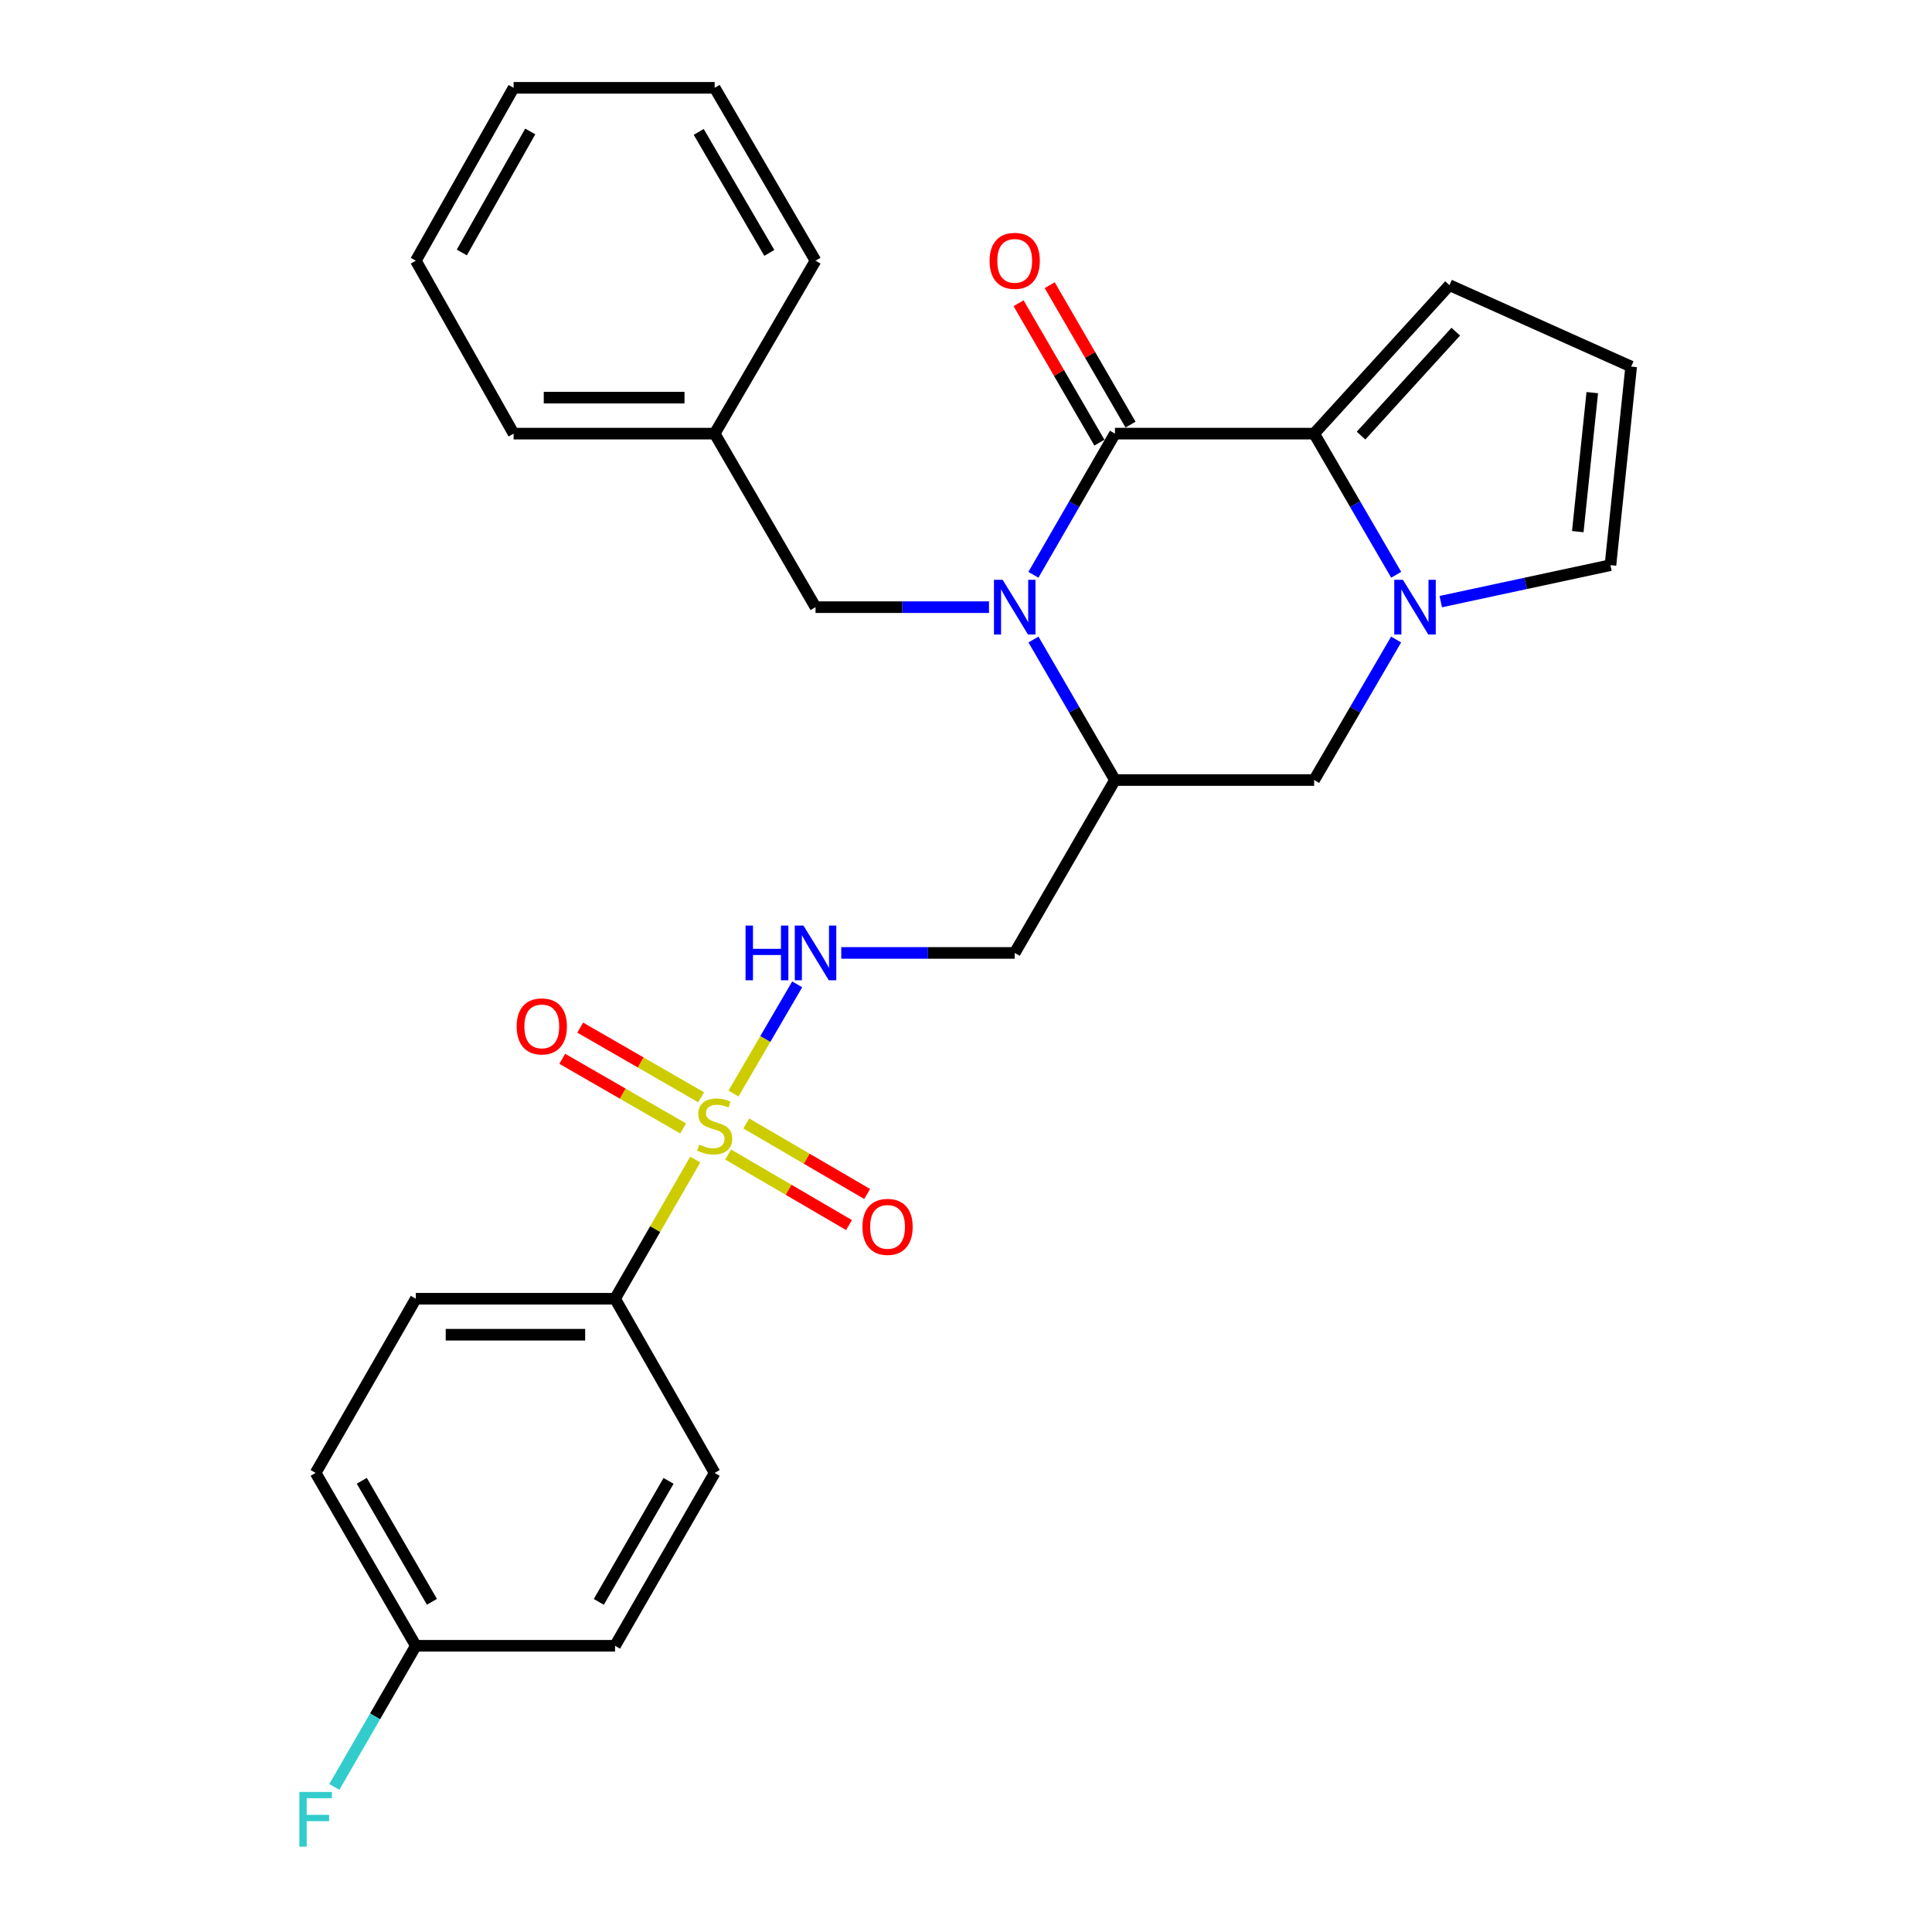 <?xml version='1.0' encoding='iso-8859-1'?>
<svg version='1.1' baseProfile='full'
              xmlns='http://www.w3.org/2000/svg'
                      xmlns:rdkit='http://www.rdkit.org/xml'
                      xmlns:xlink='http://www.w3.org/1999/xlink'
                  xml:space='preserve'
width='1000px' height='1000px' viewBox='0 0 1000 1000'>
<!-- END OF HEADER -->
<rect style='opacity:1.0;fill:#FFFFFF;stroke:none' width='1000' height='1000' x='0' y='0'> </rect>
<path class='bond-0' d='M 534.892,297.512 L 555.997,260.978' style='fill:none;fill-rule:evenodd;stroke:#0000FF;stroke-width:6px;stroke-linecap:butt;stroke-linejoin:miter;stroke-opacity:1' />
<path class='bond-0' d='M 555.997,260.978 L 577.103,224.444' style='fill:none;fill-rule:evenodd;stroke:#000000;stroke-width:6px;stroke-linecap:butt;stroke-linejoin:miter;stroke-opacity:1' />
<path class='bond-4' d='M 534.924,331.011 L 556.014,367.377' style='fill:none;fill-rule:evenodd;stroke:#0000FF;stroke-width:6px;stroke-linecap:butt;stroke-linejoin:miter;stroke-opacity:1' />
<path class='bond-4' d='M 556.014,367.377 L 577.103,403.744' style='fill:none;fill-rule:evenodd;stroke:#000000;stroke-width:6px;stroke-linecap:butt;stroke-linejoin:miter;stroke-opacity:1' />
<path class='bond-9' d='M 511.896,314.265 L 467.007,314.265' style='fill:none;fill-rule:evenodd;stroke:#0000FF;stroke-width:6px;stroke-linecap:butt;stroke-linejoin:miter;stroke-opacity:1' />
<path class='bond-9' d='M 467.007,314.265 L 422.118,314.265' style='fill:none;fill-rule:evenodd;stroke:#000000;stroke-width:6px;stroke-linecap:butt;stroke-linejoin:miter;stroke-opacity:1' />
<path class='bond-2' d='M 577.103,224.444 L 680.198,224.444' style='fill:none;fill-rule:evenodd;stroke:#000000;stroke-width:6px;stroke-linecap:butt;stroke-linejoin:miter;stroke-opacity:1' />
<path class='bond-14' d='M 585.159,219.774 L 564.242,183.692' style='fill:none;fill-rule:evenodd;stroke:#000000;stroke-width:6px;stroke-linecap:butt;stroke-linejoin:miter;stroke-opacity:1' />
<path class='bond-14' d='M 564.242,183.692 L 543.326,147.61' style='fill:none;fill-rule:evenodd;stroke:#FF0000;stroke-width:6px;stroke-linecap:butt;stroke-linejoin:miter;stroke-opacity:1' />
<path class='bond-14' d='M 569.046,229.114 L 548.13,193.033' style='fill:none;fill-rule:evenodd;stroke:#000000;stroke-width:6px;stroke-linecap:butt;stroke-linejoin:miter;stroke-opacity:1' />
<path class='bond-14' d='M 548.13,193.033 L 527.213,156.951' style='fill:none;fill-rule:evenodd;stroke:#FF0000;stroke-width:6px;stroke-linecap:butt;stroke-linejoin:miter;stroke-opacity:1' />
<path class='bond-1' d='M 379.656,566.023 L 396.142,537.762' style='fill:none;fill-rule:evenodd;stroke:#CCCC00;stroke-width:6px;stroke-linecap:butt;stroke-linejoin:miter;stroke-opacity:1' />
<path class='bond-1' d='M 396.142,537.762 L 412.628,509.501' style='fill:none;fill-rule:evenodd;stroke:#0000FF;stroke-width:6px;stroke-linecap:butt;stroke-linejoin:miter;stroke-opacity:1' />
<path class='bond-7' d='M 359.847,600.196 L 339.098,636.21' style='fill:none;fill-rule:evenodd;stroke:#CCCC00;stroke-width:6px;stroke-linecap:butt;stroke-linejoin:miter;stroke-opacity:1' />
<path class='bond-7' d='M 339.098,636.21 L 318.349,672.223' style='fill:none;fill-rule:evenodd;stroke:#000000;stroke-width:6px;stroke-linecap:butt;stroke-linejoin:miter;stroke-opacity:1' />
<path class='bond-11' d='M 376.885,597.586 L 408.169,615.837' style='fill:none;fill-rule:evenodd;stroke:#CCCC00;stroke-width:6px;stroke-linecap:butt;stroke-linejoin:miter;stroke-opacity:1' />
<path class='bond-11' d='M 408.169,615.837 L 439.452,634.089' style='fill:none;fill-rule:evenodd;stroke:#FF0000;stroke-width:6px;stroke-linecap:butt;stroke-linejoin:miter;stroke-opacity:1' />
<path class='bond-11' d='M 386.27,581.499 L 417.554,599.751' style='fill:none;fill-rule:evenodd;stroke:#CCCC00;stroke-width:6px;stroke-linecap:butt;stroke-linejoin:miter;stroke-opacity:1' />
<path class='bond-11' d='M 417.554,599.751 L 448.838,618.002' style='fill:none;fill-rule:evenodd;stroke:#FF0000;stroke-width:6px;stroke-linecap:butt;stroke-linejoin:miter;stroke-opacity:1' />
<path class='bond-12' d='M 362.895,567.946 L 331.609,549.919' style='fill:none;fill-rule:evenodd;stroke:#CCCC00;stroke-width:6px;stroke-linecap:butt;stroke-linejoin:miter;stroke-opacity:1' />
<path class='bond-12' d='M 331.609,549.919 L 300.323,531.891' style='fill:none;fill-rule:evenodd;stroke:#FF0000;stroke-width:6px;stroke-linecap:butt;stroke-linejoin:miter;stroke-opacity:1' />
<path class='bond-12' d='M 353.597,584.083 L 322.311,566.056' style='fill:none;fill-rule:evenodd;stroke:#CCCC00;stroke-width:6px;stroke-linecap:butt;stroke-linejoin:miter;stroke-opacity:1' />
<path class='bond-12' d='M 322.311,566.056 L 291.025,548.029' style='fill:none;fill-rule:evenodd;stroke:#FF0000;stroke-width:6px;stroke-linecap:butt;stroke-linejoin:miter;stroke-opacity:1' />
<path class='bond-13' d='M 680.198,224.444 L 750.246,147.598' style='fill:none;fill-rule:evenodd;stroke:#000000;stroke-width:6px;stroke-linecap:butt;stroke-linejoin:miter;stroke-opacity:1' />
<path class='bond-13' d='M 704.47,225.464 L 753.503,171.672' style='fill:none;fill-rule:evenodd;stroke:#000000;stroke-width:6px;stroke-linecap:butt;stroke-linejoin:miter;stroke-opacity:1' />
<path class='bond-28' d='M 680.198,224.444 L 701.433,260.976' style='fill:none;fill-rule:evenodd;stroke:#000000;stroke-width:6px;stroke-linecap:butt;stroke-linejoin:miter;stroke-opacity:1' />
<path class='bond-28' d='M 701.433,260.976 L 722.668,297.508' style='fill:none;fill-rule:evenodd;stroke:#0000FF;stroke-width:6px;stroke-linecap:butt;stroke-linejoin:miter;stroke-opacity:1' />
<path class='bond-3' d='M 722.635,331.015 L 701.417,367.38' style='fill:none;fill-rule:evenodd;stroke:#0000FF;stroke-width:6px;stroke-linecap:butt;stroke-linejoin:miter;stroke-opacity:1' />
<path class='bond-3' d='M 701.417,367.38 L 680.198,403.744' style='fill:none;fill-rule:evenodd;stroke:#000000;stroke-width:6px;stroke-linecap:butt;stroke-linejoin:miter;stroke-opacity:1' />
<path class='bond-10' d='M 745.735,311.401 L 789.652,301.964' style='fill:none;fill-rule:evenodd;stroke:#0000FF;stroke-width:6px;stroke-linecap:butt;stroke-linejoin:miter;stroke-opacity:1' />
<path class='bond-10' d='M 789.652,301.964 L 833.569,292.526' style='fill:none;fill-rule:evenodd;stroke:#000000;stroke-width:6px;stroke-linecap:butt;stroke-linejoin:miter;stroke-opacity:1' />
<path class='bond-6' d='M 577.103,403.744 L 680.198,403.744' style='fill:none;fill-rule:evenodd;stroke:#000000;stroke-width:6px;stroke-linecap:butt;stroke-linejoin:miter;stroke-opacity:1' />
<path class='bond-8' d='M 577.103,403.744 L 525.213,493.234' style='fill:none;fill-rule:evenodd;stroke:#000000;stroke-width:6px;stroke-linecap:butt;stroke-linejoin:miter;stroke-opacity:1' />
<path class='bond-5' d='M 435.435,493.234 L 480.324,493.234' style='fill:none;fill-rule:evenodd;stroke:#0000FF;stroke-width:6px;stroke-linecap:butt;stroke-linejoin:miter;stroke-opacity:1' />
<path class='bond-5' d='M 480.324,493.234 L 525.213,493.234' style='fill:none;fill-rule:evenodd;stroke:#000000;stroke-width:6px;stroke-linecap:butt;stroke-linejoin:miter;stroke-opacity:1' />
<path class='bond-16' d='M 318.349,672.223 L 215.233,672.223' style='fill:none;fill-rule:evenodd;stroke:#000000;stroke-width:6px;stroke-linecap:butt;stroke-linejoin:miter;stroke-opacity:1' />
<path class='bond-16' d='M 302.882,690.848 L 230.701,690.848' style='fill:none;fill-rule:evenodd;stroke:#000000;stroke-width:6px;stroke-linecap:butt;stroke-linejoin:miter;stroke-opacity:1' />
<path class='bond-17' d='M 318.349,672.223 L 369.908,762.375' style='fill:none;fill-rule:evenodd;stroke:#000000;stroke-width:6px;stroke-linecap:butt;stroke-linejoin:miter;stroke-opacity:1' />
<path class='bond-19' d='M 422.118,314.265 L 369.908,224.444' style='fill:none;fill-rule:evenodd;stroke:#000000;stroke-width:6px;stroke-linecap:butt;stroke-linejoin:miter;stroke-opacity:1' />
<path class='bond-29' d='M 833.569,292.526 L 844.289,189.741' style='fill:none;fill-rule:evenodd;stroke:#000000;stroke-width:6px;stroke-linecap:butt;stroke-linejoin:miter;stroke-opacity:1' />
<path class='bond-29' d='M 816.653,275.177 L 824.157,203.227' style='fill:none;fill-rule:evenodd;stroke:#000000;stroke-width:6px;stroke-linecap:butt;stroke-linejoin:miter;stroke-opacity:1' />
<path class='bond-15' d='M 750.246,147.598 L 844.289,189.741' style='fill:none;fill-rule:evenodd;stroke:#000000;stroke-width:6px;stroke-linecap:butt;stroke-linejoin:miter;stroke-opacity:1' />
<path class='bond-21' d='M 215.233,672.223 L 163.364,762.375' style='fill:none;fill-rule:evenodd;stroke:#000000;stroke-width:6px;stroke-linecap:butt;stroke-linejoin:miter;stroke-opacity:1' />
<path class='bond-20' d='M 369.908,762.375 L 318.349,851.855' style='fill:none;fill-rule:evenodd;stroke:#000000;stroke-width:6px;stroke-linecap:butt;stroke-linejoin:miter;stroke-opacity:1' />
<path class='bond-20' d='M 346.037,766.499 L 309.946,829.134' style='fill:none;fill-rule:evenodd;stroke:#000000;stroke-width:6px;stroke-linecap:butt;stroke-linejoin:miter;stroke-opacity:1' />
<path class='bond-18' d='M 215.233,851.855 L 318.349,851.855' style='fill:none;fill-rule:evenodd;stroke:#000000;stroke-width:6px;stroke-linecap:butt;stroke-linejoin:miter;stroke-opacity:1' />
<path class='bond-22' d='M 215.233,851.855 L 194.136,888.388' style='fill:none;fill-rule:evenodd;stroke:#000000;stroke-width:6px;stroke-linecap:butt;stroke-linejoin:miter;stroke-opacity:1' />
<path class='bond-22' d='M 194.136,888.388 L 173.039,924.922' style='fill:none;fill-rule:evenodd;stroke:#33CCCC;stroke-width:6px;stroke-linecap:butt;stroke-linejoin:miter;stroke-opacity:1' />
<path class='bond-31' d='M 215.233,851.855 L 163.364,762.375' style='fill:none;fill-rule:evenodd;stroke:#000000;stroke-width:6px;stroke-linecap:butt;stroke-linejoin:miter;stroke-opacity:1' />
<path class='bond-31' d='M 223.566,829.092 L 187.258,766.457' style='fill:none;fill-rule:evenodd;stroke:#000000;stroke-width:6px;stroke-linecap:butt;stroke-linejoin:miter;stroke-opacity:1' />
<path class='bond-23' d='M 369.908,224.444 L 265.839,224.444' style='fill:none;fill-rule:evenodd;stroke:#000000;stroke-width:6px;stroke-linecap:butt;stroke-linejoin:miter;stroke-opacity:1' />
<path class='bond-23' d='M 354.297,205.82 L 281.45,205.82' style='fill:none;fill-rule:evenodd;stroke:#000000;stroke-width:6px;stroke-linecap:butt;stroke-linejoin:miter;stroke-opacity:1' />
<path class='bond-24' d='M 369.908,224.444 L 422.118,134.934' style='fill:none;fill-rule:evenodd;stroke:#000000;stroke-width:6px;stroke-linecap:butt;stroke-linejoin:miter;stroke-opacity:1' />
<path class='bond-26' d='M 265.839,224.444 L 215.233,134.934' style='fill:none;fill-rule:evenodd;stroke:#000000;stroke-width:6px;stroke-linecap:butt;stroke-linejoin:miter;stroke-opacity:1' />
<path class='bond-25' d='M 422.118,134.934 L 369.908,45.455' style='fill:none;fill-rule:evenodd;stroke:#000000;stroke-width:6px;stroke-linecap:butt;stroke-linejoin:miter;stroke-opacity:1' />
<path class='bond-25' d='M 398.2,130.898 L 361.653,68.263' style='fill:none;fill-rule:evenodd;stroke:#000000;stroke-width:6px;stroke-linecap:butt;stroke-linejoin:miter;stroke-opacity:1' />
<path class='bond-27' d='M 369.908,45.455 L 265.839,45.455' style='fill:none;fill-rule:evenodd;stroke:#000000;stroke-width:6px;stroke-linecap:butt;stroke-linejoin:miter;stroke-opacity:1' />
<path class='bond-30' d='M 215.233,134.934 L 265.839,45.455' style='fill:none;fill-rule:evenodd;stroke:#000000;stroke-width:6px;stroke-linecap:butt;stroke-linejoin:miter;stroke-opacity:1' />
<path class='bond-30' d='M 239.035,130.68 L 274.46,68.045' style='fill:none;fill-rule:evenodd;stroke:#000000;stroke-width:6px;stroke-linecap:butt;stroke-linejoin:miter;stroke-opacity:1' />
<path  class='atom-0' d='M 518.953 300.105
L 528.233 315.105
Q 529.153 316.585, 530.633 319.265
Q 532.113 321.945, 532.193 322.105
L 532.193 300.105
L 535.953 300.105
L 535.953 328.425
L 532.073 328.425
L 522.113 312.025
Q 520.953 310.105, 519.713 307.905
Q 518.513 305.705, 518.153 305.025
L 518.153 328.425
L 514.473 328.425
L 514.473 300.105
L 518.953 300.105
' fill='#0000FF'/>
<path  class='atom-2' d='M 361.908 592.454
Q 362.228 592.574, 363.548 593.134
Q 364.868 593.694, 366.308 594.054
Q 367.788 594.374, 369.228 594.374
Q 371.908 594.374, 373.468 593.094
Q 375.028 591.774, 375.028 589.494
Q 375.028 587.934, 374.228 586.974
Q 373.468 586.014, 372.268 585.494
Q 371.068 584.974, 369.068 584.374
Q 366.548 583.614, 365.028 582.894
Q 363.548 582.174, 362.468 580.654
Q 361.428 579.134, 361.428 576.574
Q 361.428 573.014, 363.828 570.814
Q 366.268 568.614, 371.068 568.614
Q 374.348 568.614, 378.068 570.174
L 377.148 573.254
Q 373.748 571.854, 371.188 571.854
Q 368.428 571.854, 366.908 573.014
Q 365.388 574.134, 365.428 576.094
Q 365.428 577.614, 366.188 578.534
Q 366.988 579.454, 368.108 579.974
Q 369.268 580.494, 371.188 581.094
Q 373.748 581.894, 375.268 582.694
Q 376.788 583.494, 377.868 585.134
Q 378.988 586.734, 378.988 589.494
Q 378.988 593.414, 376.348 595.534
Q 373.748 597.614, 369.388 597.614
Q 366.868 597.614, 364.948 597.054
Q 363.068 596.534, 360.828 595.614
L 361.908 592.454
' fill='#CCCC00'/>
<path  class='atom-4' d='M 726.148 300.105
L 735.428 315.105
Q 736.348 316.585, 737.828 319.265
Q 739.308 321.945, 739.388 322.105
L 739.388 300.105
L 743.148 300.105
L 743.148 328.425
L 739.268 328.425
L 729.308 312.025
Q 728.148 310.105, 726.908 307.905
Q 725.708 305.705, 725.348 305.025
L 725.348 328.425
L 721.668 328.425
L 721.668 300.105
L 726.148 300.105
' fill='#0000FF'/>
<path  class='atom-6' d='M 385.898 479.074
L 389.738 479.074
L 389.738 491.114
L 404.218 491.114
L 404.218 479.074
L 408.058 479.074
L 408.058 507.394
L 404.218 507.394
L 404.218 494.314
L 389.738 494.314
L 389.738 507.394
L 385.898 507.394
L 385.898 479.074
' fill='#0000FF'/>
<path  class='atom-6' d='M 415.858 479.074
L 425.138 494.074
Q 426.058 495.554, 427.538 498.234
Q 429.018 500.914, 429.098 501.074
L 429.098 479.074
L 432.858 479.074
L 432.858 507.394
L 428.978 507.394
L 419.018 490.994
Q 417.858 489.074, 416.618 486.874
Q 415.418 484.674, 415.058 483.994
L 415.058 507.394
L 411.378 507.394
L 411.378 479.074
L 415.858 479.074
' fill='#0000FF'/>
<path  class='atom-12' d='M 446.397 635.024
Q 446.397 628.224, 449.757 624.424
Q 453.117 620.624, 459.397 620.624
Q 465.677 620.624, 469.037 624.424
Q 472.397 628.224, 472.397 635.024
Q 472.397 641.904, 468.997 645.824
Q 465.597 649.704, 459.397 649.704
Q 453.157 649.704, 449.757 645.824
Q 446.397 641.944, 446.397 635.024
M 459.397 646.504
Q 463.717 646.504, 466.037 643.624
Q 468.397 640.704, 468.397 635.024
Q 468.397 629.464, 466.037 626.664
Q 463.717 623.824, 459.397 623.824
Q 455.077 623.824, 452.717 626.624
Q 450.397 629.424, 450.397 635.024
Q 450.397 640.744, 452.717 643.624
Q 455.077 646.504, 459.397 646.504
' fill='#FF0000'/>
<path  class='atom-13' d='M 267.428 531.256
Q 267.428 524.456, 270.788 520.656
Q 274.148 516.856, 280.428 516.856
Q 286.708 516.856, 290.068 520.656
Q 293.428 524.456, 293.428 531.256
Q 293.428 538.136, 290.028 542.056
Q 286.628 545.936, 280.428 545.936
Q 274.188 545.936, 270.788 542.056
Q 267.428 538.176, 267.428 531.256
M 280.428 542.736
Q 284.748 542.736, 287.068 539.856
Q 289.428 536.936, 289.428 531.256
Q 289.428 525.696, 287.068 522.896
Q 284.748 520.056, 280.428 520.056
Q 276.108 520.056, 273.748 522.856
Q 271.428 525.656, 271.428 531.256
Q 271.428 536.976, 273.748 539.856
Q 276.108 542.736, 280.428 542.736
' fill='#FF0000'/>
<path  class='atom-15' d='M 512.213 135.014
Q 512.213 128.214, 515.573 124.414
Q 518.933 120.614, 525.213 120.614
Q 531.493 120.614, 534.853 124.414
Q 538.213 128.214, 538.213 135.014
Q 538.213 141.894, 534.813 145.814
Q 531.413 149.694, 525.213 149.694
Q 518.973 149.694, 515.573 145.814
Q 512.213 141.934, 512.213 135.014
M 525.213 146.494
Q 529.533 146.494, 531.853 143.614
Q 534.213 140.694, 534.213 135.014
Q 534.213 129.454, 531.853 126.654
Q 529.533 123.814, 525.213 123.814
Q 520.893 123.814, 518.533 126.614
Q 516.213 129.414, 516.213 135.014
Q 516.213 140.734, 518.533 143.614
Q 520.893 146.494, 525.213 146.494
' fill='#FF0000'/>
<path  class='atom-23' d='M 154.944 927.515
L 171.784 927.515
L 171.784 930.755
L 158.744 930.755
L 158.744 939.355
L 170.344 939.355
L 170.344 942.635
L 158.744 942.635
L 158.744 955.835
L 154.944 955.835
L 154.944 927.515
' fill='#33CCCC'/>
</svg>
